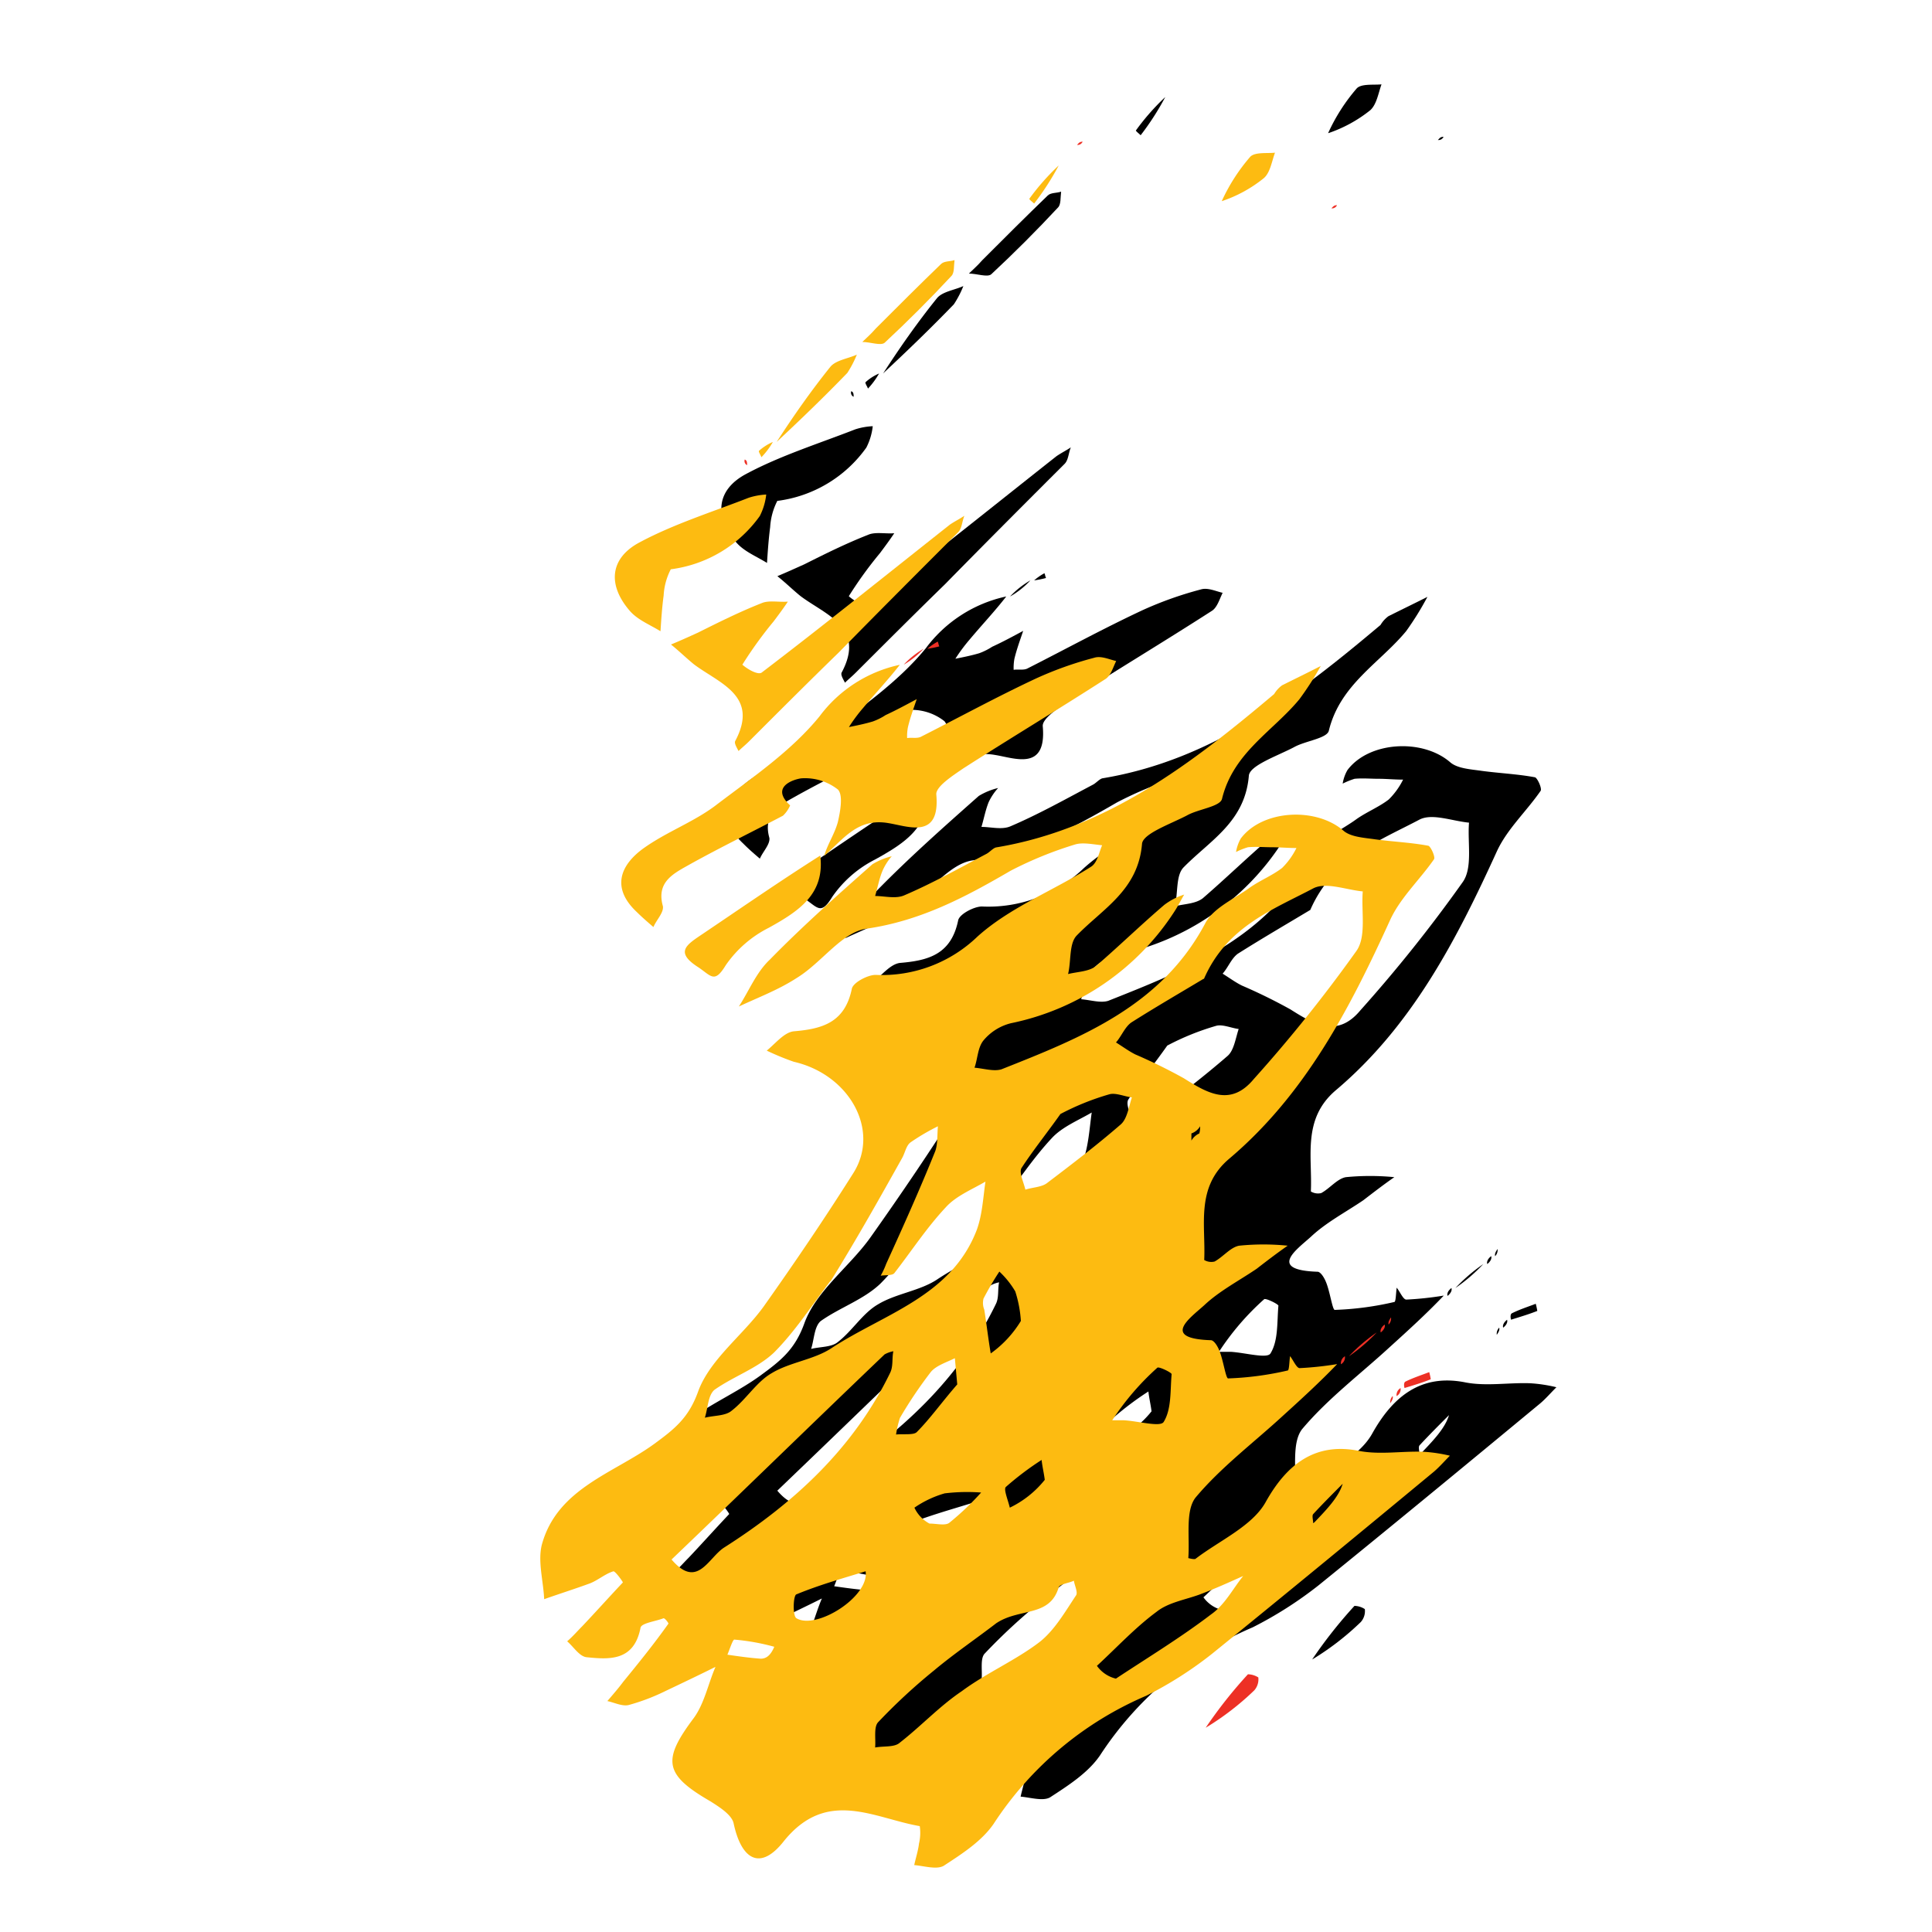 <svg xmlns="http://www.w3.org/2000/svg" id="Layer_1" data-name="Layer 1" viewBox="0 0 300 300"><defs><style>.cls-1{fill:#fdbb11;}.cls-2{fill:#ed3025;}</style></defs><title>FIRE</title><path d="M224.15,201.22c-2.59,2.72-5.43,5.31-8.4,8-4.56,4.19-9.62,8-13.57,12.71-1.61,2.1-.87,6.17-1.12,9.38a2.82,2.82,0,0,0,1.12.13c3.7-2.84,8.76-5.07,10.86-8.77,3.33-6,7.78-9.38,14.56-8,3.21.61,6.67,0,10,.12a23,23,0,0,1,4.08.62c-.87.86-1.61,1.73-2.47,2.47-11.48,9.5-23,19-34.44,28.27a60.66,60.66,0,0,1-10.25,6.54,53.2,53.2,0,0,0-23.7,19.87c-1.85,2.72-4.94,4.69-7.78,6.54-1.11.62-3.08,0-4.56-.12.24-1.11.61-2.22.74-3.33a7.29,7.29,0,0,0,.12-2.72c-7.16-1.23-14.44-5.92-21.11,2.35-3.58,4.56-6.54,3-7.77-2.72-.25-1.36-2.23-2.59-3.58-3.45-7.29-4.2-7.53-6.42-2.6-13,1.61-2.22,2.23-5.3,3.34-7.9-2.47,1.24-5.06,2.47-7.66,3.71a33.67,33.67,0,0,1-5.8,2.22c-1,.25-2.22-.37-3.33-.62.86-1,1.73-2,2.47-3,2.47-3,4.81-5.93,7-9,.13,0-.49-.87-.74-.87-1.23.5-3.45.74-3.58,1.48-1,5.19-4.81,4.94-8.39,4.57-1.11-.12-2-1.6-3-2.47.86-.74,1.6-1.6,2.34-2.34,2.1-2.22,4.2-4.57,6.3-6.79,0-.12-1.24-1.85-1.48-1.73-1.24.37-2.35,1.36-3.58,1.85-2.35.87-4.69,1.61-7.16,2.47-.13-2.84-1-5.8-.37-8.39,2.34-8.77,11.11-11.11,17.4-15.68,3.21-2.35,5.43-4.07,6.91-8.27,1.86-4.94,6.92-8.64,10.13-13.09,4.81-6.78,9.5-13.7,13.95-20.73,4.19-6.67-.62-15.31-9.26-17.29a43.89,43.89,0,0,1-4.2-1.72c1.36-1.11,2.72-2.84,4.2-3,4.44-.37,7.9-1.35,9-6.54.12-1,2.47-2.22,3.7-2.22a21.35,21.35,0,0,0,15.8-5.93c5.06-4.56,11.85-7.16,17.65-10.86,1-.62,1.24-2.22,1.73-3.33-1.36-.13-3-.5-4.19-.13a58.77,58.77,0,0,0-10,4.08c-7,4.07-13.95,7.77-22.35,9-3.82.49-7,5.31-10.86,7.65-2.84,1.85-5.92,3-9,4.45,1.6-2.47,2.72-5.31,4.81-7.29,5.06-5.18,10.5-10,15.93-14.81a10.53,10.53,0,0,1,3-1.23,8.78,8.78,0,0,0-1.48,2.22c-.49,1.23-.74,2.59-1.11,3.82,1.48,0,3.21.5,4.57-.12,4.32-1.85,8.51-4.2,12.71-6.42.49-.24,1-.86,1.48-1,17.16-2.83,30.37-13,43.21-23.82a4.52,4.52,0,0,1,1.23-1.36c2-1,4.07-2,6.05-3A46.49,46.49,0,0,1,218.35,98c-4.08,4.94-10.25,8.28-12,15.43-.24,1.24-3.7,1.61-5.43,2.6-2.59,1.36-6.91,2.84-7,4.44-.61,7.16-6,10-10.12,14.2-1.23,1.23-.86,3.95-1.36,6.05,1.49-.37,3.21-.37,4.33-1.24,3.57-3.08,7-6.42,10.61-9.5a10.59,10.59,0,0,1,3.09-1.61c-.5.87-1,1.85-1.48,2.59a39.77,39.77,0,0,1-25.43,17.29,8.06,8.06,0,0,0-4.32,2.71c-.87,1.11-.87,2.84-1.36,4.2,1.48.12,3,.62,4.2.25,12.46-4.94,24.93-9.88,31.72-22.84,1.36-2.35,4.57-3.7,6.91-5.43,1.61-1.11,3.46-1.85,4.94-3a11.53,11.53,0,0,0,2.22-3.08c-1.36,0-2.59-.13-3.82-.13s-2.47-.12-3.71,0a12.38,12.38,0,0,0-1.85.75,6.11,6.11,0,0,1,.74-2.1c3.33-4.45,11.61-4.94,15.93-1.24,1.11,1,3.21,1.11,4.93,1.36,2.72.37,5.56.49,8.27,1,.37.12,1.11,1.73.87,2.1-2.22,3.21-5.19,5.92-6.79,9.38-6.3,13.82-13.21,27.16-25.06,37.15-5.18,4.45-3.58,10.25-3.83,15.68a2.13,2.13,0,0,0,1.61.25c1.36-.74,2.47-2.22,3.82-2.47a38.66,38.66,0,0,1,7.53,0c-1.6,1.11-3.2,2.34-4.81,3.58-2.72,1.85-5.8,3.46-8.15,5.68-2.22,2-6.79,5.18,1.11,5.43.5.12,1,1,1.24,1.6.62,1.48,1,4.32,1.36,4.32a47.34,47.34,0,0,0,9.25-1.23c.25,0,.25-1.48.37-2.22.5.61,1,1.85,1.49,1.85a51.06,51.06,0,0,0,5.8-.62m-22.59-35.8v1.11a2.72,2.72,0,0,1,1.23-1.11,3.25,3.25,0,0,0,.13-1.11,2.63,2.63,0,0,1-1.36,1.11m1.85-24.07c-3.7,2.22-7.53,4.45-11.23,6.79-1,.74-1.48,2.1-2.35,3.09,1,.62,2,1.36,3,1.85a83.34,83.34,0,0,1,7.53,3.7c3.71,2.35,7.29,4.45,10.87.13A224.21,224.21,0,0,0,227.11,137c1.61-2.22.74-6.17,1-9.26-2.59-.24-5.68-1.48-7.66-.49-6.29,3.33-13.45,5.93-17,14.07m-58,46.91c-2.84,3.7-5.43,7.78-8.76,11.11-2.59,2.47-6.3,3.7-9.26,5.8-1,.87-1,2.84-1.48,4.32,1.48-.37,3.21-.24,4.2-1.11,2.22-1.73,3.82-4.44,6.17-5.8,2.84-1.73,6.66-2.1,9.38-4,8.15-5.31,18.52-8,22.47-18.27.86-2.34,1-5.06,1.35-7.53-2.1,1.23-4.56,2.22-6.17,3.95-3,3.21-5.31,6.79-8,10.25-.37.37-1.36.24-2.1.37a12.22,12.22,0,0,0,.86-1.85c2.6-5.68,5.19-11.49,7.53-17.29.5-1.11.37-2.71.5-4.07a33.17,33.17,0,0,0-4.2,2.47c-.74.49-.86,1.6-1.36,2.47-3.45,6.17-6.91,12.34-11.11,19.13M120.7,231.47c4,4.69,5.68-.25,8.15-1.86,10.86-6.91,20.12-15.43,25.8-27.15.49-1,.25-2.23.49-3.34a4.5,4.5,0,0,0-1.35.5c-10.87,10.37-21.61,20.86-33.09,31.85m50.61,9.87c-3.2,2.47-6.66,4.82-9.75,7.41a89.85,89.85,0,0,0-8.64,8c-.74.74-.37,2.59-.49,4,1.36-.25,3,0,3.82-.74,3.34-2.59,6.18-5.68,9.63-8,3.83-2.84,8.4-4.82,12.1-7.66,2.35-1.85,4-4.69,5.68-7.28.25-.49-.25-1.48-.37-2.22-.74.37-2.1.49-2.35,1-1.35,4.69-6.05,3.21-9.63,5.55M189.83,250c5.06-3.33,10.12-6.42,14.81-10,2.1-1.48,3.34-3.95,4.94-5.92-2.22,1-4.44,2-6.66,2.84s-4.94,1.23-6.79,2.71c-3.34,2.47-6.18,5.56-9.26,8.4a5.1,5.1,0,0,0,3,2m-8.64-87.64c-2,2.84-4.2,5.55-6.05,8.39-.37.74.37,2.22.62,3.33,1.11-.37,2.47-.37,3.33-1,3.95-3,7.78-5.93,11.48-9.14,1-.86,1.24-2.71,1.73-4.19-1.11-.13-2.47-.75-3.46-.5a40,40,0,0,0-7.65,3.09m-30.24,71c-3.58,1.11-7.16,2.1-10.74,3.58-.5.12-.62,3.33,0,3.7,3.08,1.85,11.35-3.33,10.74-7.28m38.26-23.46h1.86c2.22.13,5.67,1.11,6.17.25,1.23-2,1-4.81,1.23-7.41,0-.24-2-1.23-2.22-1a40.73,40.73,0,0,0-7,8.14m-24.07-5.55-.37-4.08c-1.23.62-2.84,1.12-3.7,2.1a69,69,0,0,0-4.82,7.16,15.23,15.23,0,0,0-.61,2.6c1.11-.13,2.71.12,3.21-.38,2.1-2.09,3.82-4.56,6.29-7.4m9.88-9.88a18.59,18.59,0,0,0-.87-4.56,14.1,14.1,0,0,0-2.46-3.09,45.8,45.8,0,0,0-2.47,4.2,2.75,2.75,0,0,0,.12,1.72c.37,2.35.62,4.57,1,6.79a17.08,17.08,0,0,0,4.69-5.06m-14.2,31.48c1.11,0,2.47.37,3.09-.12a45.65,45.65,0,0,0,4.94-4.69,29.14,29.14,0,0,0-5.68.12,16.43,16.43,0,0,0-4.69,2.22,5.26,5.26,0,0,0,2.34,2.47m17.9-6.79c-.12-1-.37-2-.49-3.08a47,47,0,0,0-5.56,4.19c-.37.37.37,2.1.62,3.21a15.59,15.59,0,0,0,5.43-4.32m-42,25.92a34.79,34.79,0,0,0-6.17-1.11c-.25-.12-.74,1.48-1.11,2.35,1.73.25,3.45.49,5.18.62.74,0,1.48-.37,2.1-1.86M225,219.74c-1.48,1.48-3.08,3.08-4.57,4.69-.24.25,0,1,0,1.48,2-2.1,3.95-4.07,4.57-6.17"></path><path d="M144.53,122.22c.49-1.73,1.6-3.33,2.1-5.19.37-1.6.86-4.19,0-5.06a8.21,8.21,0,0,0-5.68-1.72c-1,.12-4.94,1.23-1.73,4.19a4.67,4.67,0,0,1-1.11,1.61c-4.69,2.47-9.51,4.81-14.2,7.4-2.59,1.48-5.55,2.72-4.44,6.67.12,1-1,2.1-1.48,3.21-.87-.74-1.73-1.48-2.59-2.35-4.08-3.82-2.47-7.4,1.23-10s7.9-4.07,11.36-6.78c5.55-4.2,11.48-8.28,15.8-13.58a21.07,21.07,0,0,1,12.46-8c-1.72,2.23-3.7,4.32-5.67,6.67a26.33,26.33,0,0,0-2.23,3c1.24-.25,2.47-.49,3.71-.86a9.81,9.81,0,0,0,2-1c1.61-.74,3.21-1.6,4.82-2.47-.5,1.48-1,2.84-1.36,4.32a7.84,7.84,0,0,0-.12,1.73c.74-.12,1.6.12,2.22-.25,5.92-3,11.72-6.17,17.77-9a56.35,56.35,0,0,1,9-3.21c1.12-.37,2.35.25,3.46.5-.49,1-.86,2.34-1.73,2.84-7.28,4.69-14.69,9.13-22,13.82-1.6,1.11-4.32,2.84-4.2,4.07.62,7-4.32,4.94-7.4,4.45-4.82-.87-7,2.47-10,5.06"></path><path d="M131.81,92.59c1,.87,2.47,1.61,3,1.24,9.87-7.53,19.5-15.31,29.25-23,.74-.5,1.48-.87,2.22-1.36-.37.86-.37,2-1,2.59-6.18,6.17-12.35,12.35-18.52,18.64-4.69,4.57-9.26,9.14-13.83,13.7-.61.62-1.23,1.11-1.72,1.61-.25-.5-.74-1.24-.5-1.61,3.71-7-2.47-8.88-6.42-11.85-1.23-1-2.34-2.1-3.58-3.08,1.48-.62,2.84-1.24,4.2-1.85,3.21-1.61,6.42-3.21,9.88-4.57,1.11-.5,2.71-.13,4.07-.25-.74,1.11-1.48,2.1-2.22,3.09a61.92,61.92,0,0,0-4.82,6.66"></path><path d="M120.7,77.78a10.23,10.23,0,0,0-1.11,4.07c-.24,1.86-.37,3.71-.49,5.56-1.61-1-3.46-1.73-4.69-3.09-3.58-4.07-3.21-8.27,1.48-10.74,5.31-2.84,11.23-4.69,16.91-6.91a10.39,10.39,0,0,1,2.72-.49,9.52,9.52,0,0,1-1,3.33,20.08,20.08,0,0,1-13.83,8.27"></path><path d="M143.91,122.22c.74,6.05-3.33,8.64-8,11.23a17.93,17.93,0,0,0-6.67,5.8c-1.73,2.84-2.22,1.73-4.2.37-3.7-2.34-2-3.45.37-5.06,6-4.07,12.1-8.27,18.52-12.34"></path><path d="M152.55,40.38c3.58-3.58,6.79-6.79,10.12-10,.5-.5,1.36-.37,2.1-.62-.12.87,0,2-.49,2.47q-5,5.37-10.37,10.37c-.62.49-2.22-.12-3.46-.12.62-.62,1.24-1.12,2.1-2.1"></path><path d="M137.12,58c2.59-4,5.31-7.9,8.4-11.73.86-1,2.71-1.23,4.07-1.85a15.42,15.42,0,0,1-1.48,2.84c-3.58,3.7-7.16,7.16-11,10.74"></path><path d="M206.25,20.63a28.8,28.8,0,0,1,4.44-6.92c.74-.74,2.6-.49,3.83-.61-.49,1.35-.74,3.08-1.73,4a21.32,21.32,0,0,1-6.54,3.58"></path><path d="M203.78,257.64a72.6,72.6,0,0,1,6.54-8.28,3.07,3.07,0,0,1,1.61.5,2.55,2.55,0,0,1-.62,2,42.19,42.19,0,0,1-7.53,5.81"></path><path d="M180.94,15.07A41.3,41.3,0,0,1,177.12,21c-.25-.25-.74-.62-.74-.74a36,36,0,0,1,4.56-5.19"></path><path d="M234.64,204.93c-.12-.37-.12-.87.12-1,1.24-.62,2.47-1,3.71-1.48a10.29,10.29,0,0,1,.24,1.11c-1.23.49-2.46.86-4.07,1.36"></path><path d="M226,200a26.73,26.73,0,0,1,4.32-3.71A26.73,26.73,0,0,1,226,200"></path><path d="M156.87,92.59A13.71,13.71,0,0,1,160,90.12a13.17,13.17,0,0,1-3.09,2.47"></path><path d="M136.5,58a12.34,12.34,0,0,1-1.72,2.34c-.13-.37-.5-.86-.37-1A7.46,7.46,0,0,1,136.5,58"></path><path d="M160.58,90.12a8.84,8.84,0,0,1,1.6-1.11c.12.25.12.5.25.74a14.48,14.48,0,0,1-1.85.37"></path><path d="M232.79,206.16c.12.37-.12.74-.37,1.11a1.36,1.36,0,0,1,.37-1.11"></path><path d="M233.41,206.16c-.13-.37.12-.86.61-1.23.13.37-.12.86-.61,1.23"></path><path d="M225.38,200c.13.37-.12.86-.61,1.23-.13-.37.12-.86.61-1.23"></path><path d="M230.94,196.28c-.13-.37.12-.86.61-1.23.13.37-.12.86-.61,1.23"></path><path d="M232.17,195.05c-.12-.37.13-.74.37-1.11a1.36,1.36,0,0,1-.37,1.11"></path><path d="M132.18,60.75c.37.12.37.49.37.86a.69.69,0,0,1-.37-.86"></path><path d="M224.15,21.24a.84.84,0,0,1-.87.5c.25-.25.37-.5.87-.5"></path><path class="cls-1" d="M207.61,211.84c-2.6,2.71-5.43,5.31-8.4,8-4.56,4.2-9.63,8-13.58,12.72-1.6,2.09-.86,6.17-1.11,9.38,0,0,.87.24,1.11.12,3.71-2.84,8.77-5.06,10.87-8.76,3.33-6,7.77-9.38,14.56-8,3.21.62,6.67,0,10,.13a23.94,23.94,0,0,1,4.08.61c-.87.87-1.61,1.73-2.47,2.47-11.48,9.51-23,19-34.44,28.27A59.43,59.43,0,0,1,178,263.31a53.22,53.22,0,0,0-23.7,19.88c-1.85,2.71-4.94,4.69-7.78,6.54-1.11.62-3.08,0-4.56-.12.24-1.11.61-2.23.74-3.34a7.24,7.24,0,0,0,.12-2.71c-7.16-1.24-14.44-5.93-21.11,2.34-3.58,4.57-6.54,3-7.78-2.71-.24-1.36-2.22-2.59-3.58-3.46-7.28-4.2-7.53-6.42-2.59-13,1.61-2.22,2.22-5.31,3.34-7.9-2.47,1.23-5.07,2.47-7.66,3.7a32.11,32.11,0,0,1-5.8,2.22c-1,.25-2.22-.37-3.33-.61.86-1,1.73-2,2.47-3,2.46-3,4.81-5.92,7-9,.13,0-.49-.86-.74-.86-1.23.49-3.45.74-3.58,1.48-1,5.19-4.81,4.94-8.39,4.57-1.11-.13-2-1.61-3-2.47.87-.74,1.61-1.61,2.35-2.35,2.1-2.22,4.2-4.56,6.3-6.79,0-.12-1.24-1.85-1.49-1.72-1.23.37-2.34,1.35-3.58,1.85-2.34.86-4.69,1.6-7.15,2.47-.13-2.84-1-5.8-.38-8.4,2.35-8.76,11.11-11.11,17.41-15.67,3.21-2.35,5.43-4.08,6.91-8.27,1.85-4.94,6.92-8.65,10.13-13.09,4.81-6.79,9.5-13.7,13.94-20.74,4.2-6.66-.61-15.3-9.25-17.28a40.55,40.55,0,0,1-4.2-1.73c1.36-1.11,2.71-2.84,4.2-3,4.44-.37,7.9-1.36,9-6.54.12-1,2.47-2.22,3.7-2.22a21.35,21.35,0,0,0,15.8-5.93c5.06-4.57,11.85-7.16,17.65-10.86,1-.62,1.24-2.23,1.73-3.34-1.36-.12-3-.49-4.2-.12a59,59,0,0,0-10,4.07c-7,4.08-13.95,7.78-22.35,9-3.82.49-7,5.3-10.86,7.65-2.84,1.85-5.93,3-9,4.44,1.6-2.47,2.71-5.31,4.81-7.28,5.06-5.18,10.5-10,15.93-14.81a10.54,10.54,0,0,1,3-1.24A8.69,8.69,0,0,0,137,135.3c-.5,1.24-.74,2.6-1.11,3.83,1.48,0,3.21.49,4.56-.12,4.32-1.85,8.52-4.2,12.72-6.42.49-.25,1-.87,1.48-1,17.16-2.84,30.37-13,43.2-23.82a4.56,4.56,0,0,1,1.24-1.36c2-1,4.07-2,6-3a47.43,47.43,0,0,1-3.33,5.18c-4.08,4.94-10.25,8.27-12,15.43-.25,1.24-3.7,1.61-5.43,2.59-2.59,1.36-6.91,2.84-7,4.45-.61,7.16-6.05,10-10.12,14.19-1.23,1.24-.86,3.95-1.36,6,1.48-.37,3.21-.37,4.32-1.23,3.58-3.09,7-6.42,10.62-9.51a10.22,10.22,0,0,1,3.09-1.6c-.5.86-1,1.85-1.49,2.59A39.71,39.71,0,0,1,157,158.88a8.07,8.07,0,0,0-4.32,2.72c-.87,1.11-.87,2.84-1.36,4.19,1.48.13,3,.62,4.19.25,12.47-4.94,24.94-9.87,31.73-22.84,1.36-2.34,4.57-3.7,6.91-5.43,1.61-1.11,3.46-1.85,4.94-3a11.43,11.43,0,0,0,2.22-3.09c-1.36,0-2.59-.12-3.83-.12s-2.46-.12-3.7,0a11,11,0,0,0-1.85.74,6.26,6.26,0,0,1,.74-2.1c3.33-4.44,11.6-4.93,15.92-1.23,1.12,1,3.21,1.11,4.94,1.36,2.72.37,5.56.49,8.27,1,.37.13,1.11,1.73.87,2.1-2.23,3.21-5.19,5.93-6.79,9.38-6.3,13.83-13.21,27.16-25.06,37.16-5.19,4.44-3.58,10.25-3.83,15.68a2.14,2.14,0,0,0,1.61.24c1.35-.74,2.47-2.22,3.82-2.46a37.16,37.16,0,0,1,7.53,0c-1.6,1.11-3.21,2.34-4.81,3.58-2.72,1.85-5.8,3.45-8.15,5.67-2.22,2-6.79,5.19,1.11,5.43.5.13,1,1,1.24,1.61.61,1.48,1,4.32,1.36,4.32a48.11,48.11,0,0,0,9.25-1.23c.25,0,.25-1.49.37-2.23.5.62,1,1.86,1.49,1.86a51.06,51.06,0,0,0,5.8-.62M185,176v1.11a2.72,2.72,0,0,1,1.23-1.11,3.5,3.5,0,0,0,.12-1.11A2.56,2.56,0,0,1,185,176M186.87,152c-3.7,2.22-7.53,4.44-11.23,6.79-1,.74-1.49,2.1-2.35,3.08,1,.62,2,1.36,3,1.86a83.34,83.34,0,0,1,7.53,3.7c3.71,2.34,7.29,4.44,10.87.12a225.53,225.53,0,0,0,15.92-19.87c1.6-2.22.74-6.17,1-9.26-2.6-.25-5.68-1.48-7.66-.49-6.29,3.33-13.45,5.92-17,14.07m-58,46.91c-2.84,3.7-5.43,7.77-8.76,11.11-2.6,2.47-6.3,3.7-9.26,5.8-1,.86-1,2.84-1.48,4.32,1.48-.37,3.21-.25,4.19-1.11,2.23-1.73,3.83-4.45,6.18-5.8,2.84-1.73,6.66-2.1,9.38-3.95,8.14-5.31,18.51-8,22.46-18.27.87-2.35,1-5.06,1.36-7.53-2.1,1.23-4.57,2.22-6.17,4-3,3.21-5.31,6.79-8,10.24-.37.37-1.36.25-2.1.37a12.29,12.29,0,0,0,.86-1.85c2.59-5.68,5.19-11.48,7.53-17.28.5-1.11.37-2.72.5-4.07a33.63,33.63,0,0,0-4.2,2.46c-.74.5-.87,1.61-1.36,2.47-3.46,6.18-6.91,12.35-11.11,19.14m-24.69,43.2c4,4.69,5.68-.25,8.15-1.85,10.86-6.91,20.12-15.43,25.8-27.16.49-1,.25-2.22.49-3.33a4.66,4.66,0,0,0-1.36.49c-10.86,10.37-21.6,20.87-33.08,31.85M154.77,252c-3.21,2.47-6.66,4.81-9.75,7.4a90,90,0,0,0-8.64,8c-.74.74-.37,2.59-.49,3.95,1.35-.25,3,0,3.82-.74,3.34-2.6,6.18-5.68,9.63-8,3.83-2.84,8.4-4.81,12.1-7.65,2.34-1.85,3.95-4.69,5.68-7.28.24-.5-.25-1.48-.37-2.23-.74.37-2.1.5-2.35,1-1.36,4.69-6.05,3.21-9.63,5.56m18.52,8.64c5.06-3.34,10.12-6.42,14.81-10,2.1-1.48,3.34-3.95,4.94-5.93-2.22,1-4.44,2-6.67,2.84s-4.93,1.24-6.78,2.72c-3.34,2.47-6.18,5.55-9.26,8.39a5.07,5.07,0,0,0,3,2M164.65,173c-2,2.84-4.2,5.56-6.05,8.4-.37.74.37,2.22.62,3.33,1.11-.37,2.47-.37,3.33-1,3.95-3,7.78-5.92,11.48-9.13,1-.87,1.24-2.72,1.73-4.2-1.11-.12-2.47-.74-3.46-.49a39.88,39.88,0,0,0-7.65,3.08m-30.24,71c-3.58,1.11-7.16,2.1-10.74,3.58-.5.13-.62,3.34,0,3.71,3.08,1.85,11.35-3.34,10.74-7.29m38.26-23.45h1.85c2.23.12,5.68,1.11,6.18.25,1.23-2,1-4.82,1.23-7.41,0-.25-2-1.23-2.22-1a41.07,41.07,0,0,0-7,8.15m-24.07-5.56-.37-4.07c-1.23.62-2.84,1.11-3.7,2.1a67,67,0,0,0-4.82,7.16,15.34,15.34,0,0,0-.61,2.59c1.11-.12,2.71.12,3.21-.37,2.09-2.1,3.82-4.57,6.29-7.41m9.88-9.87a18.76,18.76,0,0,0-.87-4.57,13.82,13.82,0,0,0-2.47-3.08,46.51,46.51,0,0,0-2.46,4.19,2.78,2.78,0,0,0,.12,1.73c.37,2.35.62,4.57,1,6.79a17.08,17.08,0,0,0,4.69-5.06m-14.2,31.48c1.11,0,2.47.37,3.09-.13a42.86,42.86,0,0,0,4.93-4.69,29.06,29.06,0,0,0-5.67.13,16.16,16.16,0,0,0-4.69,2.22,5.35,5.35,0,0,0,2.34,2.47m17.9-6.79c-.12-1-.37-2-.49-3.09a46.28,46.28,0,0,0-5.56,4.2c-.37.37.37,2.1.62,3.21a15.59,15.59,0,0,0,5.43-4.32m-42,25.92a34.06,34.06,0,0,0-6.17-1.11c-.25-.12-.74,1.48-1.11,2.34,1.72.25,3.45.5,5.18.62.74,0,1.48-.37,2.1-1.85m88.26-25.31c-1.48,1.49-3.09,3.09-4.57,4.7-.24.24,0,1,0,1.48,2-2.1,3.95-4.08,4.57-6.18"></path><path class="cls-1" d="M128,132.84c.49-1.73,1.6-3.34,2.1-5.19.37-1.6.86-4.2,0-5.06a8.27,8.27,0,0,0-5.68-1.73c-1,.12-4.94,1.24-1.73,4.2a4.74,4.74,0,0,1-1.11,1.6c-4.69,2.47-9.51,4.82-14.2,7.41-2.59,1.48-5.55,2.72-4.44,6.67.12,1-1,2.09-1.48,3.21-.87-.75-1.73-1.49-2.6-2.35-4.07-3.83-2.46-7.41,1.24-10s7.9-4.07,11.36-6.79c5.55-4.2,11.48-8.27,15.8-13.58a21,21,0,0,1,12.46-8c-1.72,2.22-3.7,4.32-5.67,6.67a25.18,25.18,0,0,0-2.23,3c1.24-.25,2.47-.5,3.71-.87a9.53,9.53,0,0,0,2-1c1.61-.74,3.21-1.61,4.82-2.47-.5,1.48-1,2.84-1.36,4.32a7.21,7.21,0,0,0-.13,1.73c.75-.13,1.61.12,2.23-.25,5.92-3,11.72-6.17,17.77-9a55.39,55.39,0,0,1,9-3.21c1.11-.37,2.35.25,3.46.49-.49,1-.86,2.35-1.73,2.84-7.28,4.69-14.69,9.14-22,13.83-1.61,1.11-4.32,2.84-4.2,4.07.62,7-4.32,4.94-7.4,4.44-4.82-.86-7,2.47-10,5.07"></path><path class="cls-1" d="M115.27,103.21c1,.86,2.47,1.6,3,1.23,9.88-7.53,19.51-15.3,29.26-23,.74-.49,1.48-.86,2.22-1.35-.37.86-.37,2-1,2.59-6.17,6.17-12.34,12.34-18.51,18.64-4.69,4.56-9.26,9.13-13.83,13.7-.61.62-1.23,1.11-1.73,1.6-.24-.49-.74-1.23-.49-1.6,3.7-7-2.47-8.89-6.42-11.85-1.23-1-2.34-2.1-3.58-3.09,1.48-.61,2.84-1.23,4.2-1.85,3.21-1.6,6.42-3.21,9.87-4.57,1.12-.49,2.72-.12,4.08-.24-.74,1.11-1.48,2.1-2.22,3.08a63.12,63.12,0,0,0-4.82,6.67"></path><path class="cls-1" d="M104.16,88.4a10,10,0,0,0-1.11,4.07c-.25,1.85-.37,3.7-.49,5.55-1.61-1-3.46-1.72-4.69-3.08-3.58-4.07-3.21-8.27,1.48-10.74,5.31-2.84,11.23-4.69,16.91-6.91a10.76,10.76,0,0,1,2.72-.5,9.64,9.64,0,0,1-1,3.34,20.14,20.14,0,0,1-13.83,8.27"></path><path class="cls-1" d="M127.37,132.84c.74,6-3.33,8.64-8,11.23a17.85,17.85,0,0,0-6.67,5.8c-1.73,2.84-2.22,1.73-4.2.37-3.7-2.34-2-3.46.37-5.06,6.05-4.07,12.1-8.27,18.52-12.34"></path><path class="cls-1" d="M136,51c3.58-3.58,6.79-6.79,10.12-10,.5-.49,1.36-.37,2.1-.61-.12.86,0,2-.49,2.47q-5,5.37-10.37,10.37c-.62.49-2.22-.13-3.46-.13.62-.62,1.24-1.11,2.1-2.1"></path><path class="cls-1" d="M120.58,68.65c2.59-4,5.31-7.9,8.39-11.73.87-1,2.72-1.24,4.08-1.85a16.42,16.42,0,0,1-1.48,2.84c-3.58,3.7-7.16,7.16-11,10.74"></path><path class="cls-1" d="M189.71,31.24a28.54,28.54,0,0,1,4.44-6.91c.74-.74,2.59-.49,3.83-.62-.5,1.36-.74,3.09-1.73,3.95a20.91,20.91,0,0,1-6.54,3.58"></path><path class="cls-2" d="M187.24,268.25a71.39,71.39,0,0,1,6.54-8.27,3.16,3.16,0,0,1,1.61.49,2.58,2.58,0,0,1-.62,2,42.49,42.49,0,0,1-7.53,5.8"></path><path class="cls-1" d="M164.4,25.69a41.19,41.19,0,0,1-3.82,5.92c-.25-.24-.75-.61-.75-.74a36,36,0,0,1,4.57-5.18"></path><path class="cls-2" d="M218.1,215.54c-.12-.37-.12-.86.12-1,1.24-.61,2.47-1,3.71-1.48a10.29,10.29,0,0,1,.24,1.11c-1.23.5-2.47.87-4.07,1.36"></path><path class="cls-2" d="M209.46,210.6a26.71,26.71,0,0,1,4.32-3.7,26.71,26.71,0,0,1-4.32,3.7"></path><path class="cls-2" d="M140.33,103.21a13.43,13.43,0,0,1,3.09-2.47,13.43,13.43,0,0,1-3.09,2.47"></path><path class="cls-1" d="M120,68.65A12,12,0,0,1,118.23,71c-.12-.37-.49-.86-.37-1a7.94,7.94,0,0,1,2.1-1.35"></path><path class="cls-2" d="M144,100.74a9,9,0,0,1,1.61-1.11c.12.25.12.49.25.74a16.28,16.28,0,0,1-1.86.37"></path><path class="cls-2" d="M216.25,216.78c.12.37-.13.74-.37,1.11a1.36,1.36,0,0,1,.37-1.11"></path><path class="cls-2" d="M216.86,216.78a1.26,1.26,0,0,1,.62-1.24,1.22,1.22,0,0,1-.62,1.24"></path><path class="cls-2" d="M208.84,210.6a1.24,1.24,0,0,1-.62,1.24,1.26,1.26,0,0,1,.62-1.24"></path><path class="cls-2" d="M214.4,206.9c-.13-.37.12-.86.61-1.23.13.37-.12.86-.61,1.23"></path><path class="cls-2" d="M215.63,205.67c-.12-.37.12-.74.37-1.11a1.36,1.36,0,0,1-.37,1.11"></path><path class="cls-2" d="M115.64,71.36c.37.12.37.49.37.87a.71.71,0,0,1-.37-.87"></path><path class="cls-2" d="M207.61,31.86a.84.84,0,0,1-.87.49c.25-.24.37-.49.87-.49"></path><path class="cls-2" d="M168.11,22a.84.84,0,0,1-.87.5c.25-.25.37-.5.87-.5"></path></svg>